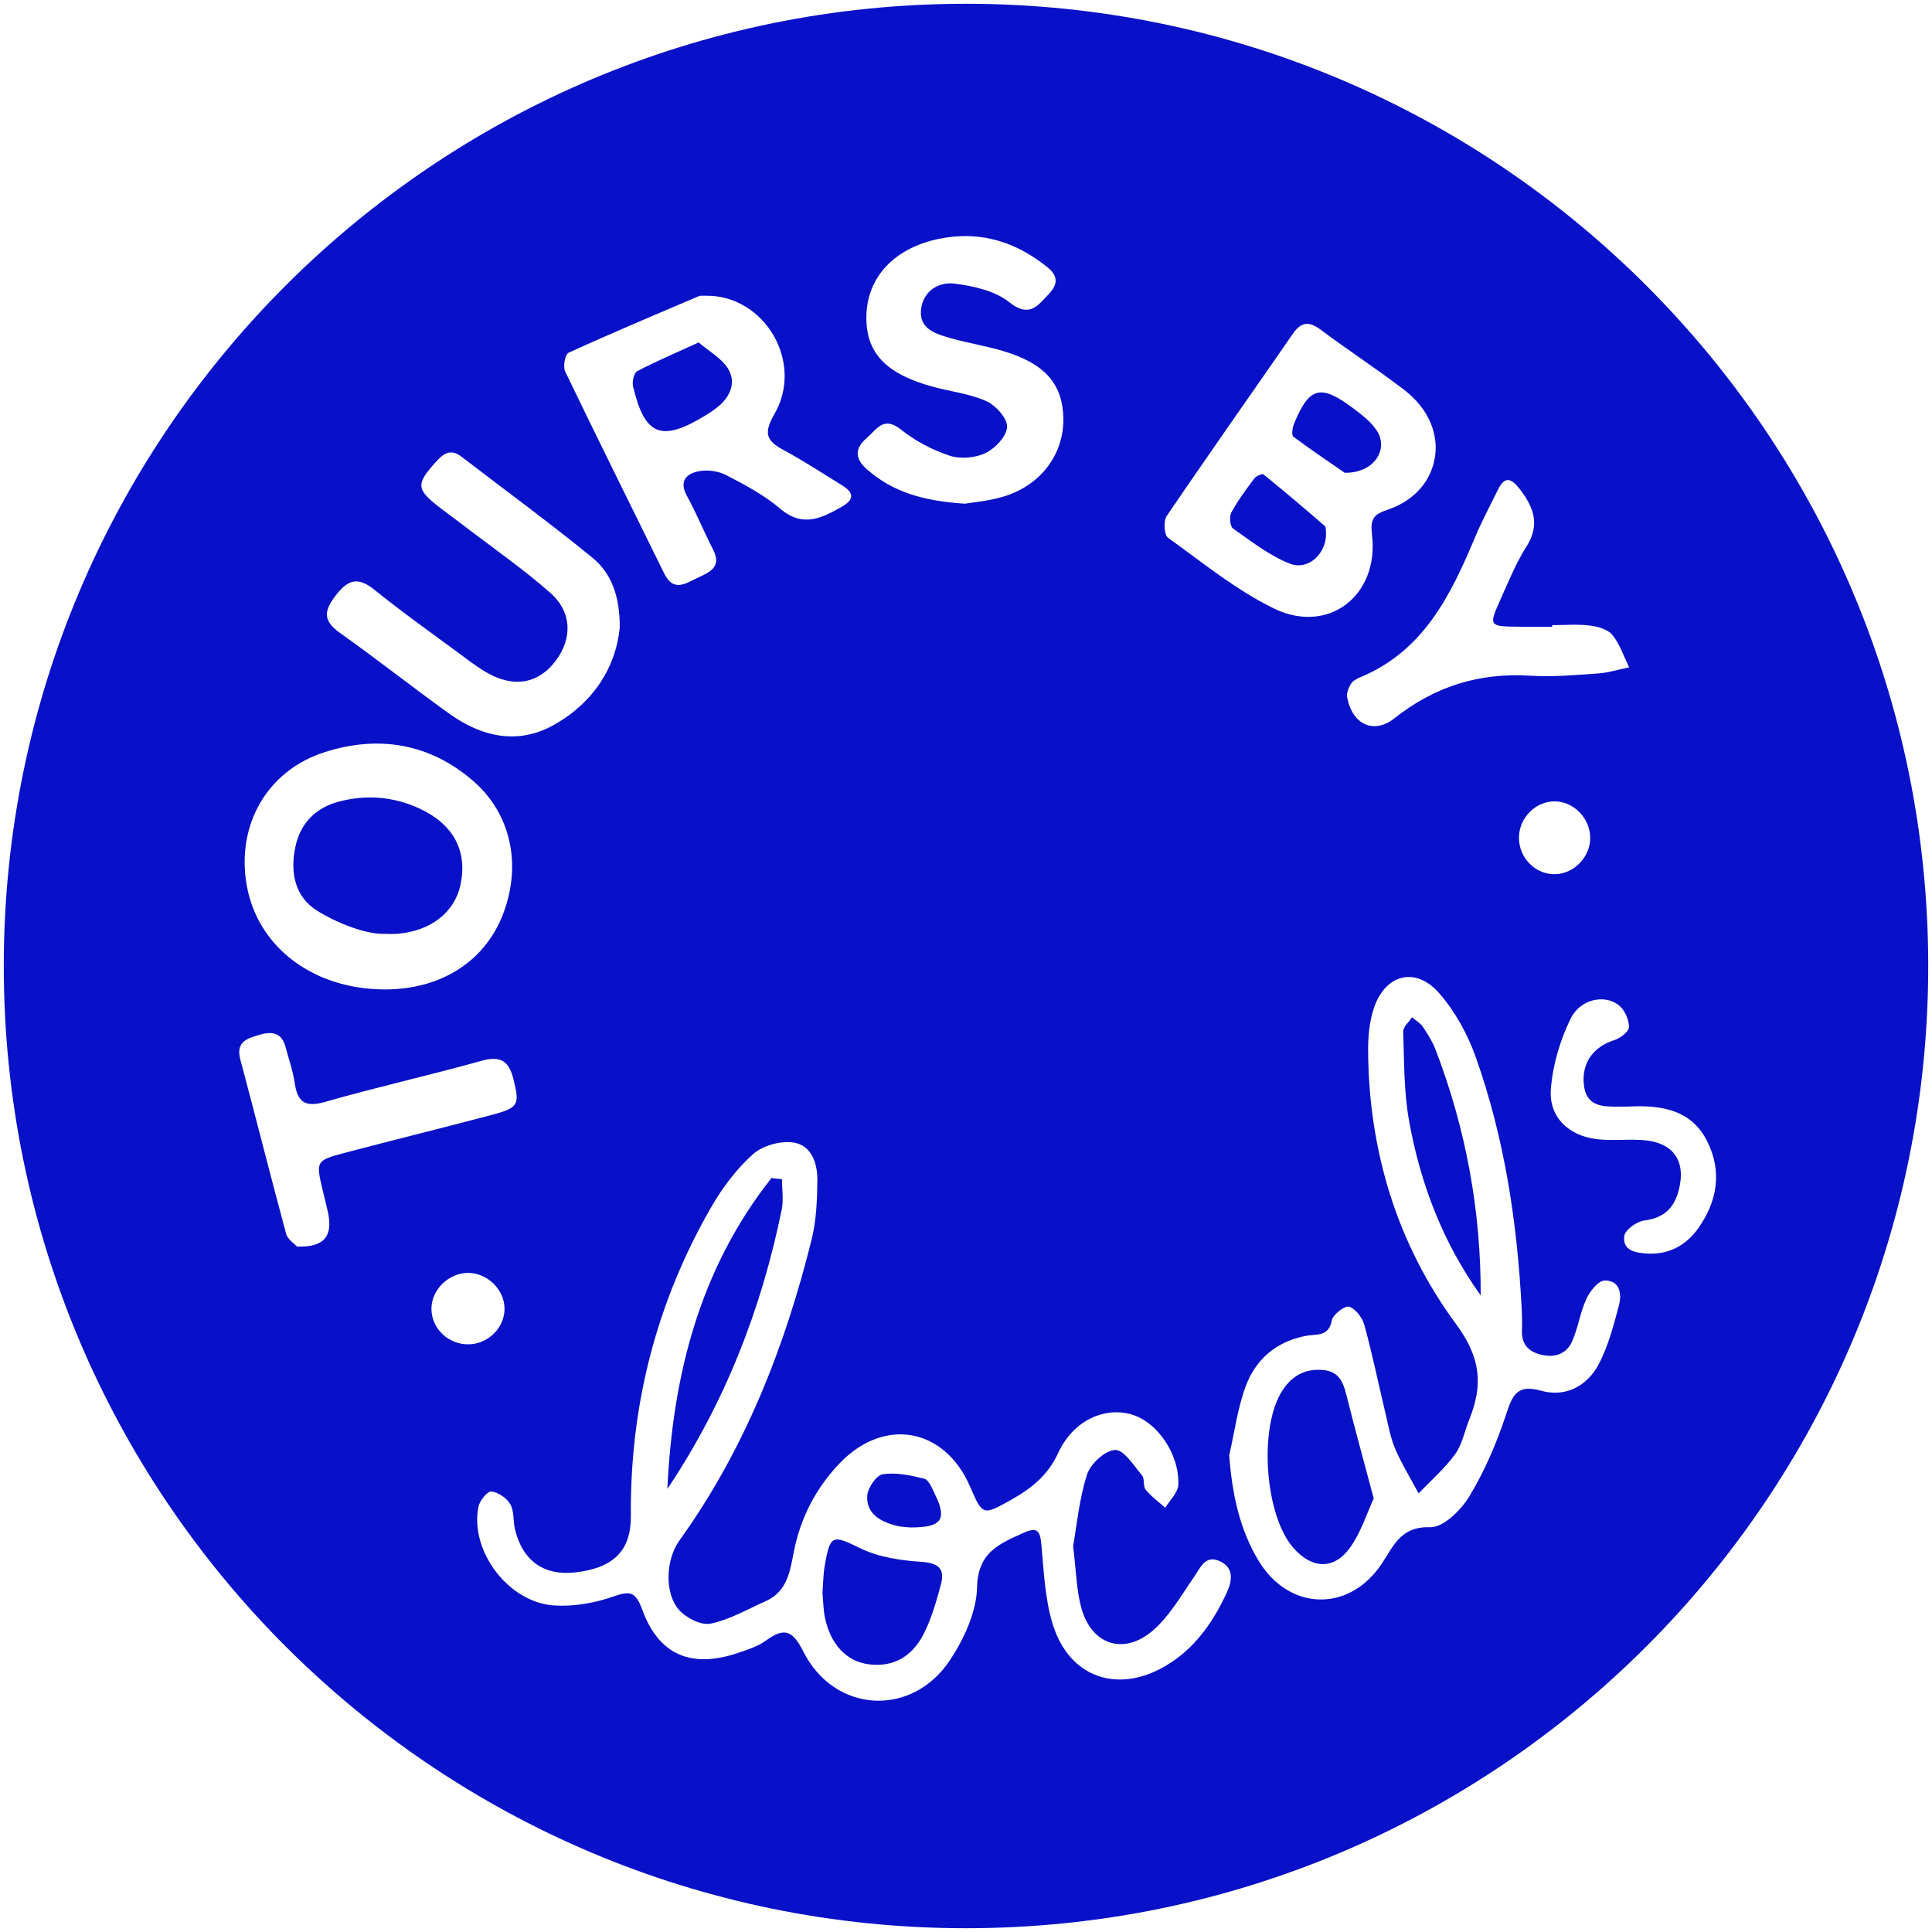 <svg xmlns="http://www.w3.org/2000/svg" xmlns:xlink="http://www.w3.org/1999/xlink" id="logo-tours-by-locals-color-512" x="0px" y="0px" width="512px" height="512px" viewBox="0 0 512 512" style="enable-background:new 0 0 512 512;" xml:space="preserve"><path fill="#0811C8" d="M511,256c0,140.833-114.167,255-255,255S1,396.833,1,256S115.167,1,256,1S511,115.167,511,256z  M323.095,413.66c-3.731-1.583-4.947,1.77-6.666,4.252c-3.372,4.869-6.413,10.261-10.777,14.082 c-7.777,6.81-16.428,3.942-19.115-5.957c-1.288-4.748-1.347-9.829-2.155-16.308 c0.98-5.455,1.604-12.465,3.709-18.998c0.914-2.836,4.843-6.419,7.466-6.472 c2.349-0.047,4.928,4.168,7.107,6.753c0.75,0.89,0.204,2.862,0.947,3.769c1.479,1.807,3.441,3.219,5.203,4.794 c1.208-2.037,3.378-4.038,3.456-6.117c0.306-8.199-5.691-16.709-12.442-18.628 c-7.266-2.065-15.482,1.688-19.415,10.258c-2.726,5.94-7.129,9.376-12.371,12.331 c-7.605,4.286-7.626,4.25-10.97-3.467c-6.741-15.555-22.684-18.496-34.493-6.234 c-6.367,6.612-10.484,14.612-12.219,23.575c-1.039,5.367-1.811,10.52-7.46,13.037 c-4.819,2.147-9.538,4.908-14.599,5.955c-2.493,0.516-6.466-1.518-8.357-3.65 c-3.913-4.415-3.51-13.352,0.088-18.358c17.325-24.107,27.936-51.183,35.045-79.744 c1.264-5.076,1.48-10.496,1.533-15.764c0.046-4.503-1.573-9.341-6.447-10.005 c-3.413-0.465-8.091,0.849-10.627,3.125c-4.357,3.91-8.08,8.848-11.024,13.956 c-14.578,25.3-21.566,52.665-21.329,81.882c0.074,9.137-4.506,13.752-14.538,14.962 c-8.358,1.008-14.065-2.922-16.14-11.266c-0.558-2.243-0.202-4.884-1.268-6.778c-0.923-1.639-3.178-3.16-5.017-3.398 c-0.989-0.128-3.083,2.399-3.41,3.99c-2.415,11.731,7.937,25.526,20.172,26.24 c5.137,0.3,10.642-0.657,15.515-2.366c4.472-1.569,5.934-1.383,7.703,3.469 c4.399,12.067,13.04,15.636,25.408,11.456c2.504-0.846,5.157-1.684,7.262-3.194 c4.795-3.441,7.003-3.149,10.02,2.839c8.249,16.375,28.771,17.532,38.881,2.245 c3.725-5.633,7.013-12.75,7.16-19.266c0.21-9.278,5.85-11.511,12.255-14.412c3.601-1.631,4.439-0.712,4.782,3.016 c0.665,7.226,0.939,14.712,3.128,21.527c4.42,13.764,17.023,18.053,29.525,10.847 c7.792-4.492,12.739-11.516,16.442-19.477C326.553,418.955,327.133,415.372,323.095,413.66z M425.196,339.364 c-1.714,0.076-3.875,2.869-4.808,4.898c-1.641,3.568-2.165,7.645-3.769,11.235 c-1.543,3.451-4.732,4.41-8.399,3.466c-3.324-0.855-5.039-2.897-4.889-6.442c0.084-1.986,0.019-3.983-0.084-5.97 c-1.175-22.625-4.545-44.903-12.117-66.303c-2.159-6.104-5.503-12.209-9.743-17.056 c-6.327-7.233-14.497-4.954-17.398,4.294c-1.071,3.413-1.442,7.178-1.425,10.778 c0.128,26.656,7.667,51.422,23.326,72.662c6.629,8.992,7.135,16.18,3.473,25.285 c-1.236,3.073-1.855,6.574-3.738,9.165c-2.763,3.801-6.41,6.96-9.679,10.393 c-2.103-3.941-4.468-7.769-6.22-11.859c-1.291-3.015-1.846-6.357-2.614-9.581 c-1.844-7.739-3.442-15.543-5.548-23.209c-0.53-1.929-2.337-4.301-4.058-4.825c-1.122-0.342-4.269,2.078-4.556,3.623 c-0.826,4.458-4.213,3.586-6.875,4.097c-7.896,1.516-13.341,6.247-15.994,13.48 c-2.13,5.807-2.933,12.101-4.324,18.179c0.75,10.064,2.676,19.448,7.758,27.9 c8.012,13.326,23.904,13.809,32.549,0.992c3.259-4.832,5.036-10.09,12.989-9.839 c3.451,0.109,8.171-4.575,10.38-8.246c4.054-6.736,7.239-14.15,9.697-21.639c1.701-5.182,2.898-8.071,9.342-6.27 c6.378,1.783,12.096-1.226,15.142-6.932c2.596-4.863,4.018-10.425,5.445-15.814 C429.852,342.814,429.154,339.188,425.196,339.364z M452.532,302.667c-4.1-8.381-11.807-9.951-21.316-9.401 c0.053,0-0.943-0.004-1.939,0.001c-4.45,0.023-8.969,0.143-9.556-5.985c-0.546-5.693,2.614-9.923,8.069-11.631 c1.596-0.5,3.92-2.289,3.913-3.476c-0.011-1.969-1.146-4.55-2.683-5.771 c-3.725-2.96-10.202-1.705-12.77,3.522c-2.826,5.752-4.771,12.355-5.258,18.729 c-0.562,7.348,4.693,12.336,12.152,13.233c3.931,0.473,7.967-0.018,11.938,0.223 c8.338,0.507,11.891,5.465,9.758,13.481c-1.228,4.616-3.987,7.222-9.058,7.845c-2.006,0.247-5.123,2.491-5.331,4.131 c-0.499,3.929,3.119,4.484,6.18,4.643c5.804,0.3,10.363-2.296,13.575-6.92 C455.093,318.252,456.368,310.508,452.532,302.667z M207.234,312.502c-0.927-0.103-1.855-0.206-2.782-0.309 c-19.006,24.015-26.175,52.25-27.597,82.39c15.232-22.75,24.9-47.545,30.308-74.023 C207.691,317.977,207.234,315.193,207.234,312.502z M247.685,395.797c-0.717-1.455-1.567-3.631-2.743-3.925 c-3.589-0.897-7.474-1.726-11.026-1.175c-1.692,0.262-3.973,3.643-4.094,5.721c-0.274,4.685,3.432,6.767,7.498,7.865 c1.571,0.424,3.257,0.425,3.963,0.509C249.699,404.821,251.055,402.635,247.685,395.797z M357.759,410.157 c-4.275,5.965-10.138,5.621-15.027,0.018c-7.607-8.72-9.187-31.978-2.899-41.651 c2.589-3.983,6.087-5.895,10.859-5.448c4.679,0.439,5.457,3.954,6.375,7.621c2.086,8.328,4.378,16.604,6.987,26.405 C362.3,400.858,360.731,406.01,357.759,410.157z M380.446,278.185c-0.821-2.14-2.074-4.151-3.367-6.059 c-0.695-1.026-1.901-1.706-2.877-2.542c-0.821,1.267-2.385,2.559-2.343,3.796 c0.274,7.907,0.169,15.934,1.562,23.674c2.994,16.644,8.959,32.266,18.982,46.245 C392.464,320.716,388.452,299.058,380.446,278.185z M244.24,413.91c-5.479-0.366-11.327-1.212-16.181-3.568 c-7.428-3.606-8.049-3.826-9.511,4.667c-0.392,2.276-0.393,4.62-0.586,7.093c0.209,2.172,0.209,4.528,0.694,6.779 c1.503,6.974,5.748,11.404,11.508,12.167c6.835,0.905,11.716-2.311,14.638-8.072 c2.069-4.079,3.343-8.616,4.543-13.064C250.448,415.82,248.801,414.214,244.24,413.91z M371.738,103.013 c-7.135-5.402-14.624-10.333-21.807-15.674c-3.103-2.307-5.155-2.008-7.346,1.164 c-11.12,16.1-22.421,32.077-33.407,48.267c-0.89,1.311-0.672,4.993,0.355,5.732 c9.136,6.572,18.023,13.85,28.047,18.74c14.433,7.04,27.908-3.382,26.02-19.47 c-0.501-4.271,0.344-5.421,4.211-6.718c8.279-2.777,12.864-9.505,12.667-17.047 C380.074,111.549,376.631,106.718,371.738,103.013z M223.173,128.627c-5.082-3.121-10.069-6.424-15.312-9.249 c-4.533-2.442-5.756-4.264-2.648-9.623c7.996-13.79-2.639-31.555-18.087-31.381 c-0.662,0.036-1.401-0.11-1.974,0.134c-11.533,4.909-23.089,9.773-34.487,14.98 c-0.91,0.416-1.514,3.654-0.902,4.926c8.617,17.911,17.493,35.697,26.25,53.54 c2.535,5.165,5.842,2.559,9.068,1.071c3.134-1.446,6.212-2.844,3.911-7.329c-2.418-4.714-4.404-9.657-6.957-14.292 c-2.154-3.911-0.133-5.856,3.052-6.504c2.319-0.472,5.259-0.086,7.36,1.003c4.987,2.584,10.079,5.297,14.321,8.906 c5.944,5.056,10.918,2.549,16.282-0.491C226.455,132.391,226.337,130.57,223.173,128.627z M125.278,206.855 c-11.515-9.893-24.988-12.064-39.193-7.543c-15.346,4.885-23.5,19.386-20.708,35.271 c2.877,16.369,17.546,27.508,36.38,27.627c14.927,0.095,26.675-7.317,31.526-19.888 C138.322,229.261,135.481,215.621,125.278,206.855z M156.967,147.77c-11.3-9.221-23.086-17.846-34.658-26.735 c-2.773-2.13-4.645-1.016-6.718,1.287c-5.425,6.029-5.396,7.303,1.135,12.329c2.104,1.619,4.263,3.167,6.369,4.783 c7.631,5.855,15.576,11.355,22.77,17.707c5.739,5.067,5.82,12.024,1.461,17.89 c-4.4,5.923-10.6,7.292-17.615,3.605c-2.624-1.38-5.009-3.245-7.408-5.017 c-7.741-5.72-15.602-11.296-23.091-17.332c-4.558-3.673-7.191-2.527-10.43,1.762 c-3.1,4.105-2.987,6.622,1.291,9.663c9.737,6.92,19.13,14.322,28.822,21.308 c8.695,6.267,18.335,8.507,28.025,3.017c10.408-5.897,16.324-15.254,17.325-25.775 C164.269,157.94,162.005,151.882,156.967,147.77z M265.919,93.05c-4.765-1.419-9.721-2.192-14.498-3.577 c-3.872-1.123-8.11-2.561-7.283-7.844c0.738-4.718,4.81-6.971,8.779-6.474 c5.024,0.63,10.726,1.889,14.514,4.91c5.389,4.298,7.588,0.922,10.539-2.175 c4.055-4.256,0.345-6.6-2.521-8.671c-7.898-5.706-16.722-7.895-26.39-5.972 c-11.986,2.383-19.299,10.149-19.46,20.581c-0.148,9.581,5.01,15.156,17.399,18.602 c4.791,1.333,9.898,1.869,14.372,3.865c2.5,1.115,5.583,4.527,5.515,6.818c-0.073,2.445-3.11,5.691-5.659,6.929 c-2.723,1.323-6.705,1.67-9.566,0.722c-4.59-1.521-9.148-3.913-12.916-6.938c-4.599-3.692-6.405-0.011-9.016,2.216 c-3.221,2.748-3.257,5.429-0.035,8.281c6.79,6.012,14.901,8.463,26.015,9.158 c2.034-0.362,6.397-0.684,10.465-1.952c9.816-3.062,15.802-11.298,15.624-20.718 C281.626,101.759,276.887,96.317,265.919,93.05z M427.294,168.266c-1.225-1.498-3.886-2.235-6.003-2.495 c-3.273-0.403-6.631-0.106-9.954-0.106c0,0.141,0,0.283,0,0.424c-2.99,0-5.979,0.023-8.969-0.004 c-7.717-0.07-7.864-0.211-4.852-6.929c2.173-4.846,4.176-9.847,7.004-14.302c3.731-5.878,1.892-10.502-1.816-15.297 c-2.189-2.83-3.946-3.453-5.726,0.202c-2.036,4.181-4.26,8.284-6.051,12.567 c-6.483,15.499-13.73,30.305-30.624,37.235c-0.892,0.366-1.891,0.982-2.35,1.768 c-0.597,1.02-1.15,2.411-0.945,3.496c1.337,7.08,6.986,9.909,12.525,5.53 c10.686-8.45,22.46-12.139,35.998-11.291c5.94,0.372,11.956-0.172,17.918-0.586 c2.788-0.194,5.529-1.065,8.292-1.629C430.309,173.945,429.289,170.707,427.294,168.266z M136.075,286.017 c-1.203-4.896-3.461-6.295-8.518-4.879c-13.706,3.836-27.623,6.926-41.302,10.848 c-5.213,1.495-7.372,0.293-8.138-4.894c-0.481-3.257-1.581-6.425-2.44-9.623 c-1.019-3.789-3.525-4.237-6.907-3.235c-3.382,1.002-6.338,1.861-5.068,6.603 c4.109,15.35,7.964,30.769,12.118,46.106c0.41,1.514,2.208,2.653,2.868,3.404 c7.256,0.272,9.613-2.782,8.197-9.211c-0.427-1.94-0.942-3.861-1.395-5.795c-1.799-7.692-1.822-7.793,6.233-9.917 c12.805-3.376,25.668-6.532,38.469-9.92C137.522,293.564,137.737,292.781,136.075,286.017z M411.996,212.369 c-5.029-0.002-9.306,4.245-9.452,9.386c-0.158,5.563,4.443,10.191,9.851,9.908c4.99-0.261,9.166-4.809,9.024-9.826 C421.273,216.712,416.952,212.371,411.996,212.369z M124.016,337.335c-5.068,0.025-9.525,4.297-9.675,9.274 c-0.163,5.412,4.592,9.916,10.181,9.642c5.141-0.252,9.333-4.67,9.18-9.673 C133.549,341.599,129.055,337.31,124.016,337.335z M351.096,139.393c-5.36-4.639-10.764-9.228-16.273-13.688 c-0.324-0.263-1.934,0.456-2.424,1.109c-2.168,2.894-4.358,5.816-6.075,8.981c-0.587,1.082-0.371,3.691,0.428,4.255 c4.804,3.387,9.584,7.131,14.96,9.288c4.981,1.998,9.831-2.629,9.703-8.039 C351.321,140.65,351.472,139.718,351.096,139.393z M364.888,114.156c-1.551-2.384-4.024-4.279-6.359-6.02 c-8.607-6.416-11.553-5.61-15.589,4.135c-0.432,1.044-0.716,3.059-0.192,3.45 c4.93,3.679,10.05,7.102,13.626,9.571C364.245,125.393,368.052,119.02,364.888,114.156z M192.886,97.615 c-1.724-2.715-4.943-4.48-7.729-6.863c-6.208,2.839-11.358,5.019-16.29,7.615 c-0.868,0.457-1.397,2.792-1.105,4.029c3.075,13.006,7.456,14.794,18.89,7.88c1.412-0.854,2.817-1.771,4.051-2.855 C193.793,104.706,195.04,101.006,192.886,97.615z M111.295,214.325c-6.853-3.213-14.092-3.803-21.338-1.933 c-6.218,1.604-10.395,5.697-11.714,12.188c-1.359,6.69-0.128,13.036,5.778,16.75 c5.154,3.242,12.706,6.18,17.423,6.142c1.324,0,2.656,0.096,3.97-0.016c8.806-0.749,15.148-5.759,16.649-13.094 C123.883,225.47,120.192,218.496,111.295,214.325z"></path></svg>